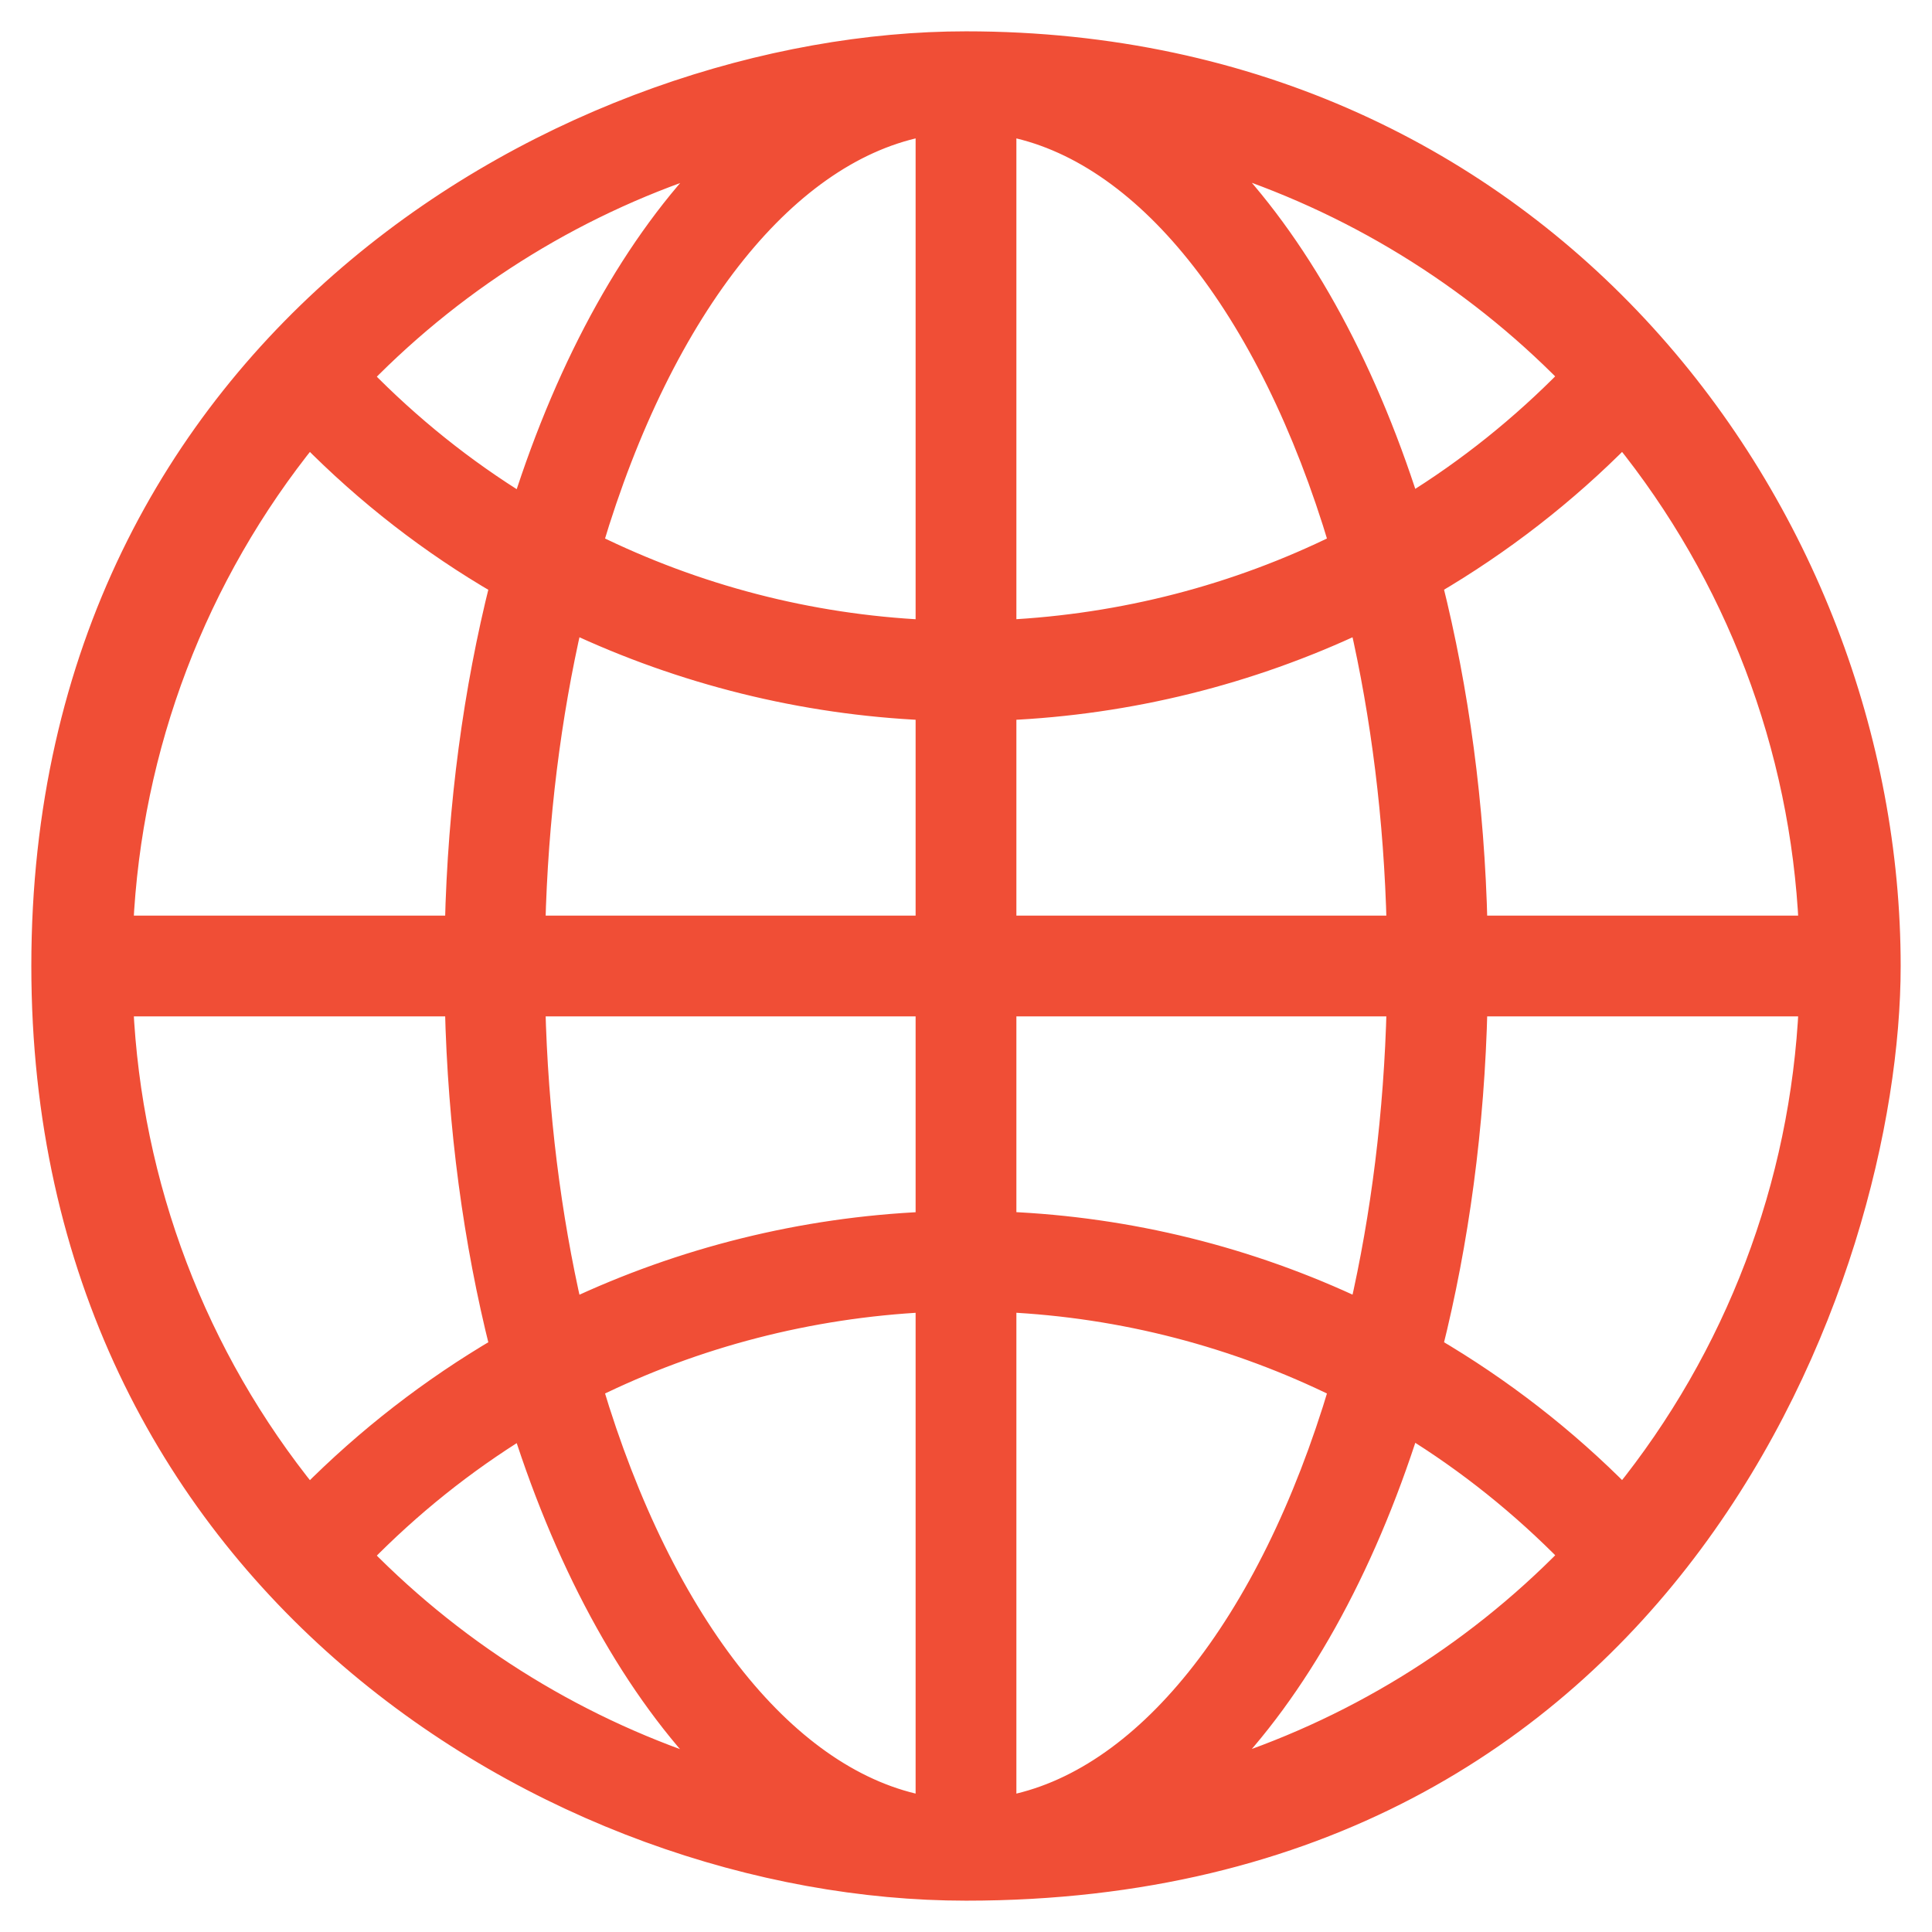 <?xml version="1.0" encoding="UTF-8"?>
<svg xmlns="http://www.w3.org/2000/svg" width="37" height="37" viewBox="0 0 37 37" fill="none">
  <g id="globe 1">
    <g id="Group">
      <g id="Group_2">
        <path id="Vector" d="M18.5 0.8C11.032 0.8 0.8 6.445 0.8 18.5C0.8 30.247 10.64 36.2 18.5 36.2C25.241 36.2 29.674 33.243 32.415 29.547C35.15 25.86 36.2 21.442 36.2 18.5C36.2 9.837 29.569 0.8 18.5 0.8ZM13.7 3.066C12.158 4.63 10.881 6.924 10.007 9.674C8.893 8.99 7.862 8.163 6.935 7.214C8.828 5.276 11.156 3.859 13.7 3.066ZM8.72 17.735H2.352C2.513 14.298 3.762 11.021 5.918 8.355C7.014 9.468 8.246 10.425 9.581 11.198C9.076 13.206 8.774 15.417 8.72 17.735ZM9.581 25.802C8.253 26.581 7.021 27.533 5.918 28.646C3.756 25.98 2.513 22.703 2.352 19.265H8.72C8.774 21.59 9.076 23.794 9.581 25.802ZM6.935 29.792C7.862 28.843 8.893 28.017 10.007 27.332C10.881 30.076 12.157 32.373 13.697 33.939C11.155 33.14 8.828 31.725 6.935 29.792ZM17.735 24.93V34.596C16.419 34.357 15.175 33.503 14.088 32.151C12.966 30.756 12.021 28.844 11.346 26.582C13.328 25.605 15.502 25.042 17.735 24.93ZM17.735 19.265V23.406C15.366 23.51 13.061 24.088 10.956 25.081C10.545 23.29 10.295 21.329 10.244 19.265H17.735ZM17.735 17.735H10.244C10.295 15.671 10.545 13.71 10.956 11.919C13.067 12.912 15.371 13.489 17.735 13.594V17.735ZM17.735 2.404V12.07C15.496 11.964 13.328 11.396 11.346 10.418C12.02 8.153 12.966 6.241 14.088 4.847C15.175 3.496 16.419 2.642 17.735 2.404ZM27.426 11.197C28.754 10.419 29.985 9.468 31.082 8.355C33.238 11.021 34.487 14.298 34.648 17.735H28.287C28.233 15.41 27.93 13.206 27.426 11.197ZM30.065 7.208C29.138 8.156 28.107 8.983 26.993 9.668C26.119 6.922 24.842 4.63 23.3 3.06C25.844 3.859 28.172 5.275 30.065 7.208ZM19.265 12.07V2.404C20.581 2.643 21.825 3.497 22.912 4.849C24.035 6.244 24.98 8.156 25.654 10.418C23.672 11.396 21.504 11.958 19.265 12.07ZM19.265 17.735V13.594C21.634 13.49 23.939 12.912 26.044 11.919C26.455 13.71 26.705 15.671 26.756 17.735H19.265ZM19.265 19.265H26.756C26.705 21.329 26.455 23.289 26.044 25.08C23.939 24.081 21.634 23.504 19.265 23.405V19.265ZM19.265 34.596V24.93C21.504 25.036 23.672 25.604 25.654 26.582C24.98 28.847 24.035 30.759 22.912 32.153C21.825 33.504 20.581 34.358 19.265 34.596ZM23.3 33.934C24.842 32.37 26.119 30.076 26.993 27.326C28.107 28.01 29.138 28.837 30.066 29.785C28.172 31.724 25.844 33.141 23.3 33.934ZM28.287 19.265H34.648C34.487 22.702 33.238 25.979 31.082 28.645C29.985 27.532 28.754 26.581 27.426 25.802C27.93 23.794 28.233 21.584 28.287 19.265Z" fill="#F04E36" stroke="#F04E36" stroke-width="0.4"></path>
      </g>
    </g>
  </g>
</svg>
